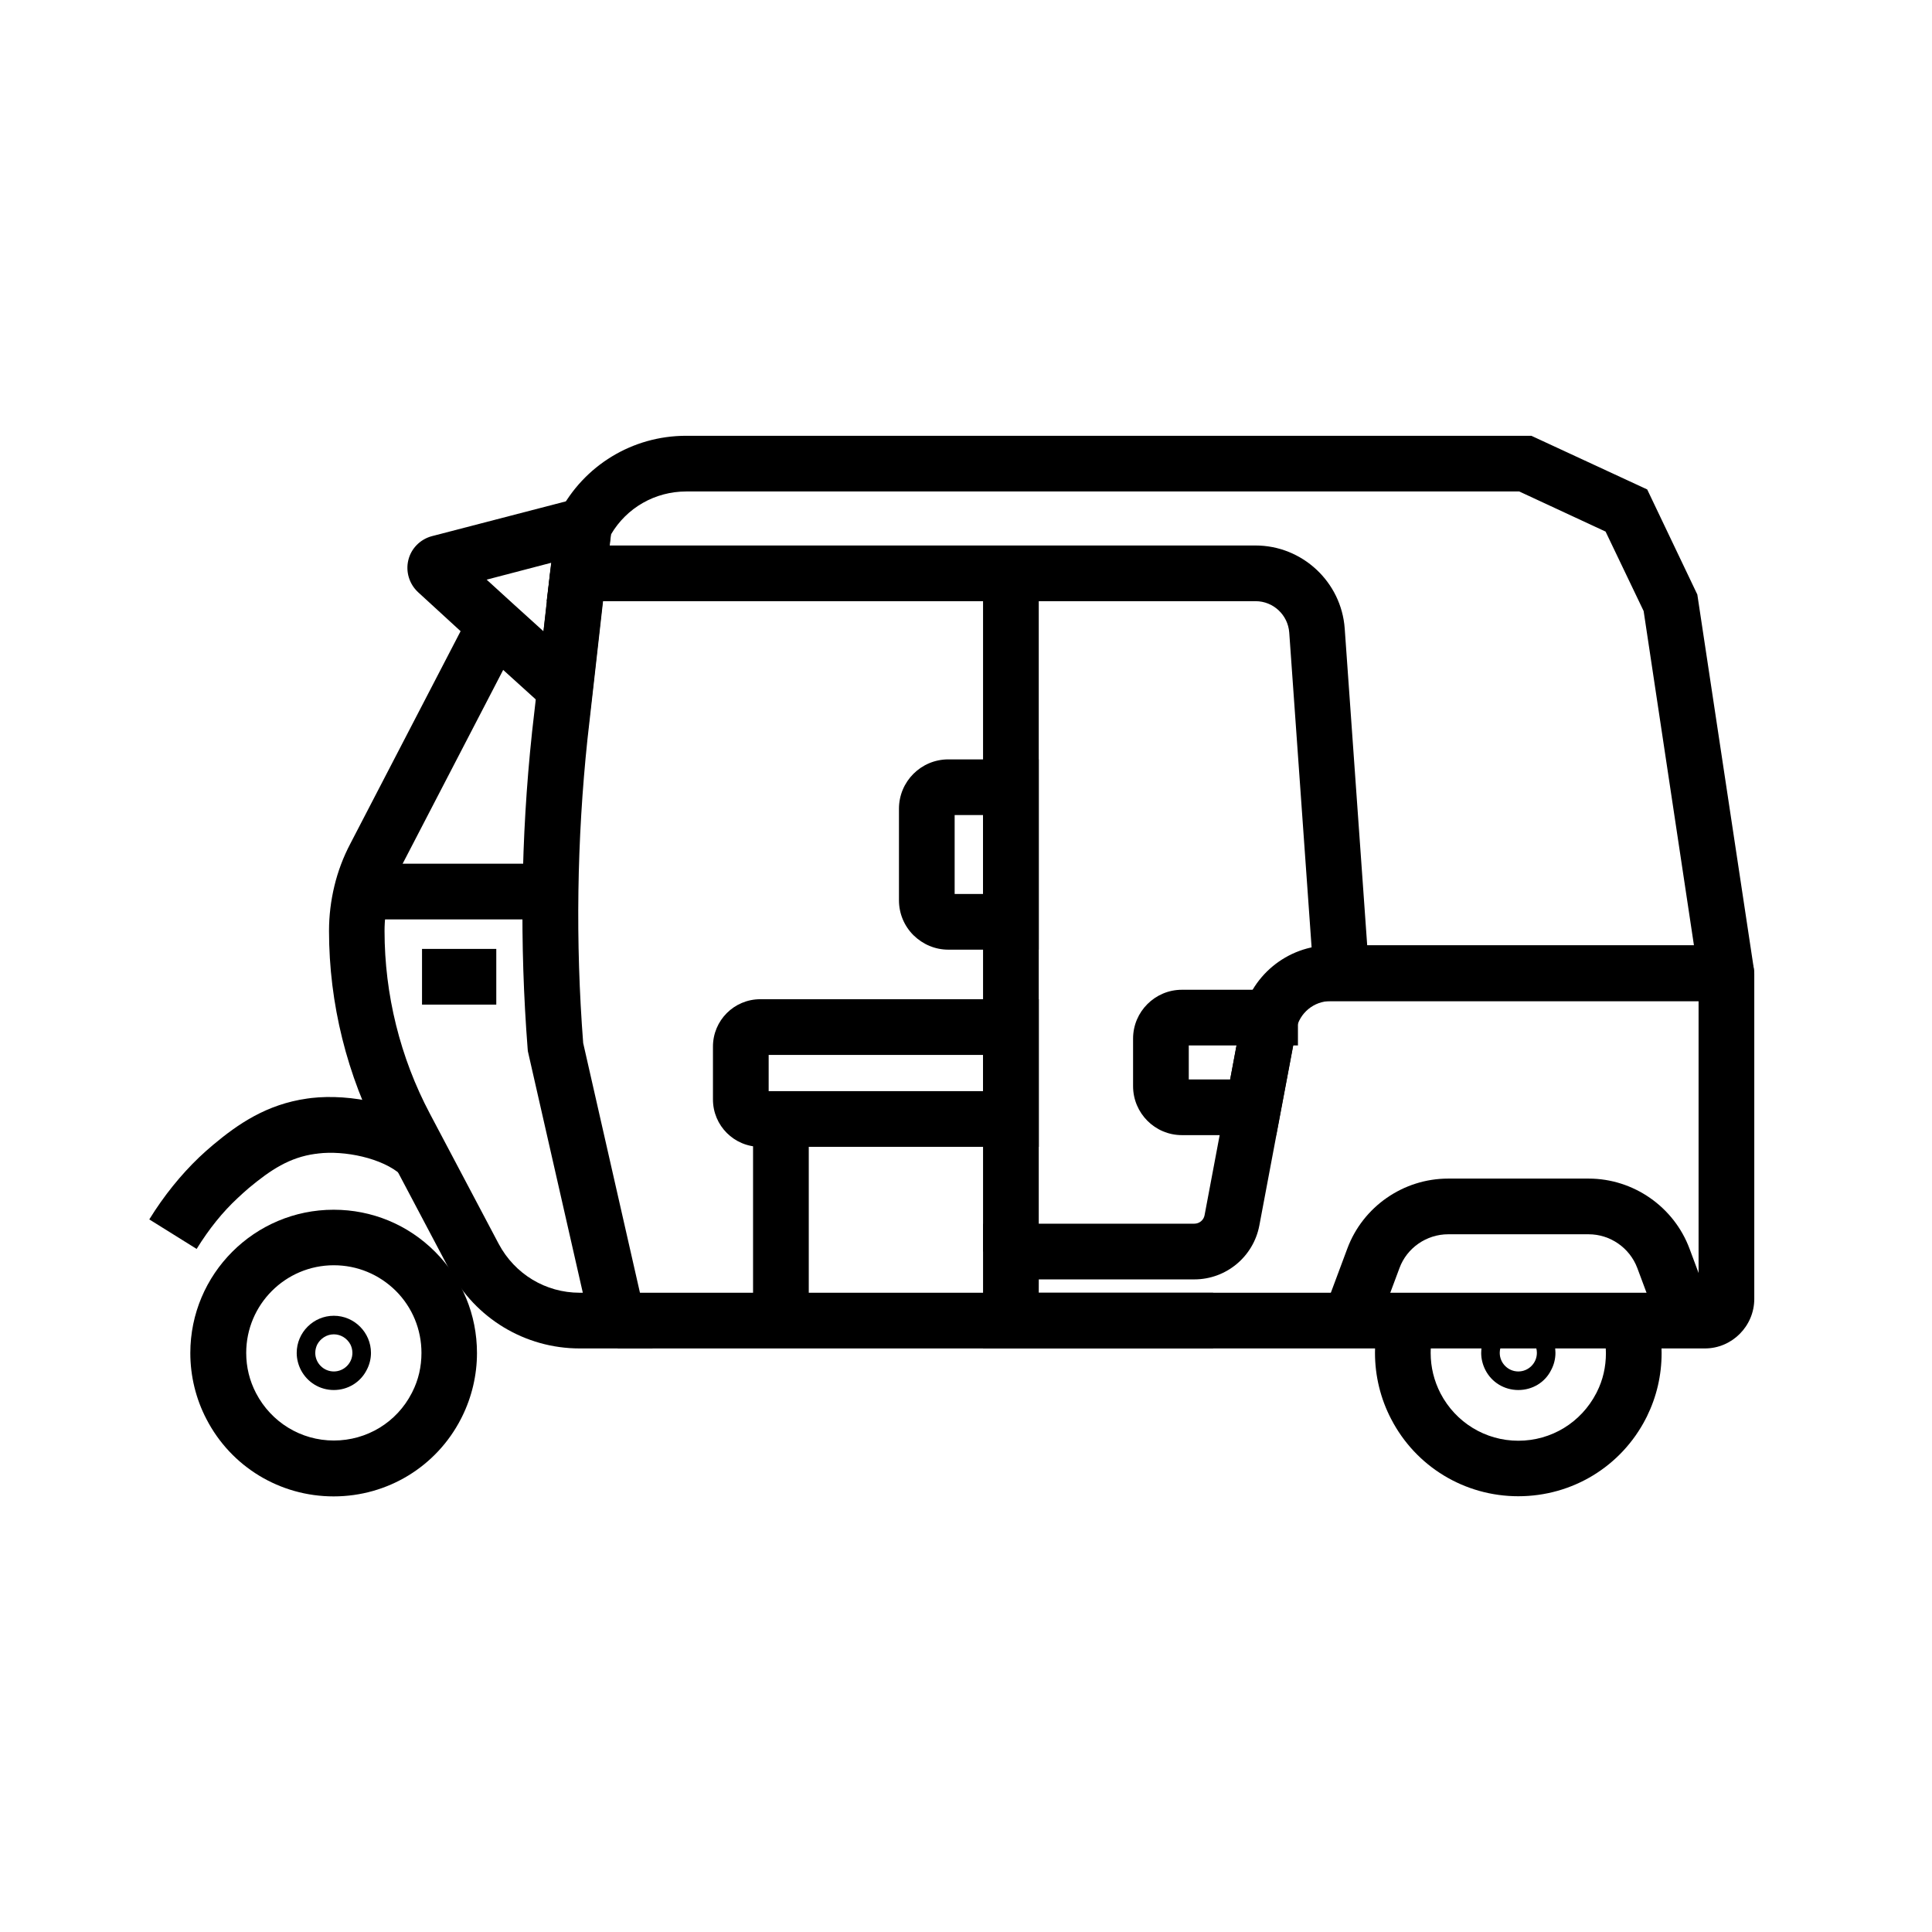<?xml version="1.0" encoding="UTF-8"?>
<!-- The Best Svg Icon site in the world: iconSvg.co, Visit us! https://iconsvg.co -->
<svg fill="#000000" width="800px" height="800px" version="1.1" viewBox="144 144 512 512" xmlns="http://www.w3.org/2000/svg">
 <g>
  <path d="m232.47 512.37c-3.691 0-6.988-2.016-8.707-5.266-0.738-1.426-1.133-3-1.133-4.574 0-5.41 4.43-9.84 9.84-9.84s9.84 4.43 9.84 9.84c0 1.574-0.395 3.148-1.133 4.527-1.672 3.297-5.019 5.312-8.707 5.312zm0-14.758c-1.82 0-3.492 1.031-4.379 2.656-0.344 0.688-0.543 1.477-0.543 2.262 0 2.707 2.215 4.922 4.922 4.922 2.707 0 4.922-2.215 4.922-4.922 0-0.789-0.195-1.574-0.543-2.262-0.887-1.625-2.559-2.656-4.379-2.656z"/>
  <path d="m232.42 540.56c-14.219 0-27.16-7.824-33.703-20.469-2.805-5.363-4.281-11.414-4.281-17.516 0-20.961 17.023-37.984 37.984-37.984 10.137 0 19.68 3.938 26.863 11.121s11.121 16.727 11.121 26.863c0 5.856-1.379 11.66-3.938 16.828-0.098 0.195-0.195 0.395-0.297 0.59-6.492 12.645-19.434 20.566-33.75 20.566zm0.051-61.254c-0.051 0-0.051 0 0 0-12.84 0-23.223 10.43-23.223 23.223 0 3.789 0.887 7.379 2.609 10.676 4.035 7.723 11.906 12.547 20.613 12.547 8.758 0 16.68-4.82 20.664-12.594l0.148-0.297c1.625-3.199 2.41-6.691 2.41-10.332 0-6.199-2.41-12.055-6.789-16.434-4.43-4.379-10.234-6.789-16.434-6.789z"/>
  <path d="m546.37 512.37c-3.691 0-7.035-2.016-8.707-5.266-0.738-1.426-1.133-3-1.133-4.574 0-5.41 4.43-9.84 9.84-9.84 5.41 0 9.84 4.43 9.84 9.84 0 1.574-0.395 3.148-1.133 4.527-1.621 3.297-4.965 5.312-8.707 5.312zm0-14.758c-1.82 0-3.492 1.031-4.379 2.656-0.344 0.688-0.543 1.477-0.543 2.262 0 2.707 2.215 4.922 4.922 4.922 2.707 0 4.922-2.215 4.922-4.922 0-0.789-0.195-1.574-0.543-2.262-0.836-1.625-2.508-2.656-4.379-2.656z"/>
  <path d="m546.37 540.52c-14.219 0-27.16-7.824-33.703-20.469-2.805-5.363-4.281-11.414-4.281-17.516 0-3.59 0.492-7.184 1.523-10.629l14.168 4.133c-0.59 2.117-0.934 4.281-0.934 6.496 0 3.789 0.887 7.379 2.609 10.727 4.035 7.723 11.906 12.547 20.613 12.547 8.758 0 16.629-4.82 20.664-12.594l0.148-0.297c1.625-3.199 2.41-6.691 2.41-10.332 0-2.215-0.297-4.43-0.934-6.496l14.168-4.133c0.984 3.445 1.523 7.035 1.523 10.629 0 5.902-1.328 11.562-3.887 16.777-0.051 0.148-0.148 0.297-0.246 0.441l-0.051 0.148c-6.535 12.691-19.473 20.566-33.793 20.566z"/>
  <path d="m508.73 496.53-13.824-5.164 6.148-16.48c4.133-11.121 14.859-18.547 26.715-18.547h37.246c11.855 0 22.582 7.477 26.715 18.547l6.148 16.48-13.824 5.164-6.148-16.48c-2.016-5.363-7.184-8.953-12.891-8.953h-37.246c-5.707 0-10.922 3.59-12.891 8.953z"/>
  <path d="m316.95 501.35h-19.336c-14.465 0-27.652-7.969-34.441-20.762l-18.254-34.539c-8.953-16.973-13.727-36.113-13.727-55.352 0-4.035 0.492-8.02 1.426-11.906 0.934-3.887 2.363-7.676 4.231-11.219l31.785-61.254 13.086 6.789-31.781 61.258c-1.328 2.508-2.312 5.164-3 7.922-0.688 2.754-1.031 5.559-1.031 8.414 0 16.828 4.133 33.555 12.004 48.414l18.254 34.539c4.277 8.016 12.445 12.934 21.449 12.934h0.836l-14.562-64.008-0.051-0.543c-2.164-27.797-1.82-55.988 1.133-83.738v-0.051l4.922-43.148 14.66 1.672-4.871 43.148c-2.805 26.668-3.199 53.727-1.133 80.492z"/>
  <path d="m239.85 372.89h48.07v14.762h-48.07z"/>
  <path d="m307.7 486.59h157.79v14.762h-157.79z"/>
  <path d="m299.34 341.45-29.125-26.371-15.449-14.168c-2.312-2.164-3.297-5.41-2.559-8.461 0.738-3.102 3.148-5.512 6.199-6.348l49.25-12.793-1.625 10.973-1.574 12.547-3.445 30.555zm-19.141-37.242 7.824 7.086 1.82-16.285 0.246-1.871-17.121 4.477zm-15.449-14.172c0.051 0 0 0 0 0z"/>
  <path d="m601.28 409.3h-108.68l-6.938-97.664c-0.344-4.676-4.231-8.316-8.906-8.316l-187.89 0.004 2.754-22.238 0.59-1.18c6.543-12.594 19.434-20.418 33.605-20.418h224.01l30.699 14.219 13.285 27.848 14.957 99.039c0.344 2.164-0.297 4.379-1.723 6.051s-3.492 2.656-5.754 2.656zm-7.086-6.543v0zm-87.871-8.215h86.594l-13.336-88.609-10.086-21.059-22.879-10.629h-220.76c-8.266 0-15.793 4.328-19.926 11.367l-0.344 2.953 171.16-0.004c12.348 0 22.73 9.645 23.617 21.992z"/>
  <path d="m404.52 295.94h14.762v179.73h-14.762z"/>
  <path d="m520.34 501.35h-115.82v-33.062h55.992c1.328 0 2.461-0.934 2.707-2.215l9.789-51.957c2.117-11.316 12.055-19.582 23.617-19.582h104.7c4.184 0 7.578 3.394 7.578 7.578v86.102c0 7.231-5.902 13.137-13.086 13.137zm-101.06-14.762h174.86v-77.293h-97.512c-4.43 0-8.266 3.148-9.102 7.527l-9.789 51.957c-1.574 8.266-8.809 14.27-17.219 14.27h-41.23z"/>
  <path d="m482.21 444.82h-24.992c-7.133 0-12.941-5.805-12.941-12.988v-12.594c0-7.133 5.805-12.941 12.941-12.941h23.371v6.691l7.379 0.688v7.379h-1.277zm-23.172-14.762h10.973l1.672-9.004h-12.645z"/>
  <path d="m196.11 474.98-12.547-7.824c3.887-6.297 8.363-11.809 13.188-16.434 1.133-1.082 2.41-2.215 3.691-3.297 6.594-5.512 14.168-10.773 24.992-12.301 0.395-0.051 0.789-0.098 1.133-0.148 9.938-1.133 24.699 1.328 33.75 9.496l-9.891 10.973c-5.117-4.625-15.254-6.594-22.09-5.758-0.195 0.051-0.441 0.051-0.688 0.098h-0.098c-6.789 0.934-11.758 4.184-17.613 9.055-1.031 0.887-2.016 1.77-2.953 2.656-4.035 3.742-7.578 8.168-10.875 13.484z"/>
  <path d="m395.32 395.67c-3.492 0-6.742-1.379-9.25-3.836-2.461-2.461-3.836-5.758-3.836-9.25v-24.254c0-7.231 5.856-13.086 13.086-13.086h23.961v50.43zm0-14.758m1.672-20.91v20.91h7.527v-20.91z"/>
  <path d="m419.29 447.92h-73.801c-6.938 0-12.547-5.609-12.547-12.547v-14.023c0-6.938 5.609-12.547 12.547-12.547h73.801zm-71.586-14.758h56.828v-9.594h-56.828z"/>
  <path d="m343.57 440.54h14.762v53.43h-14.762z"/>
  <path d="m255.84 395.47h19.68v14.762h-19.68z"/>
 </g>
</svg>